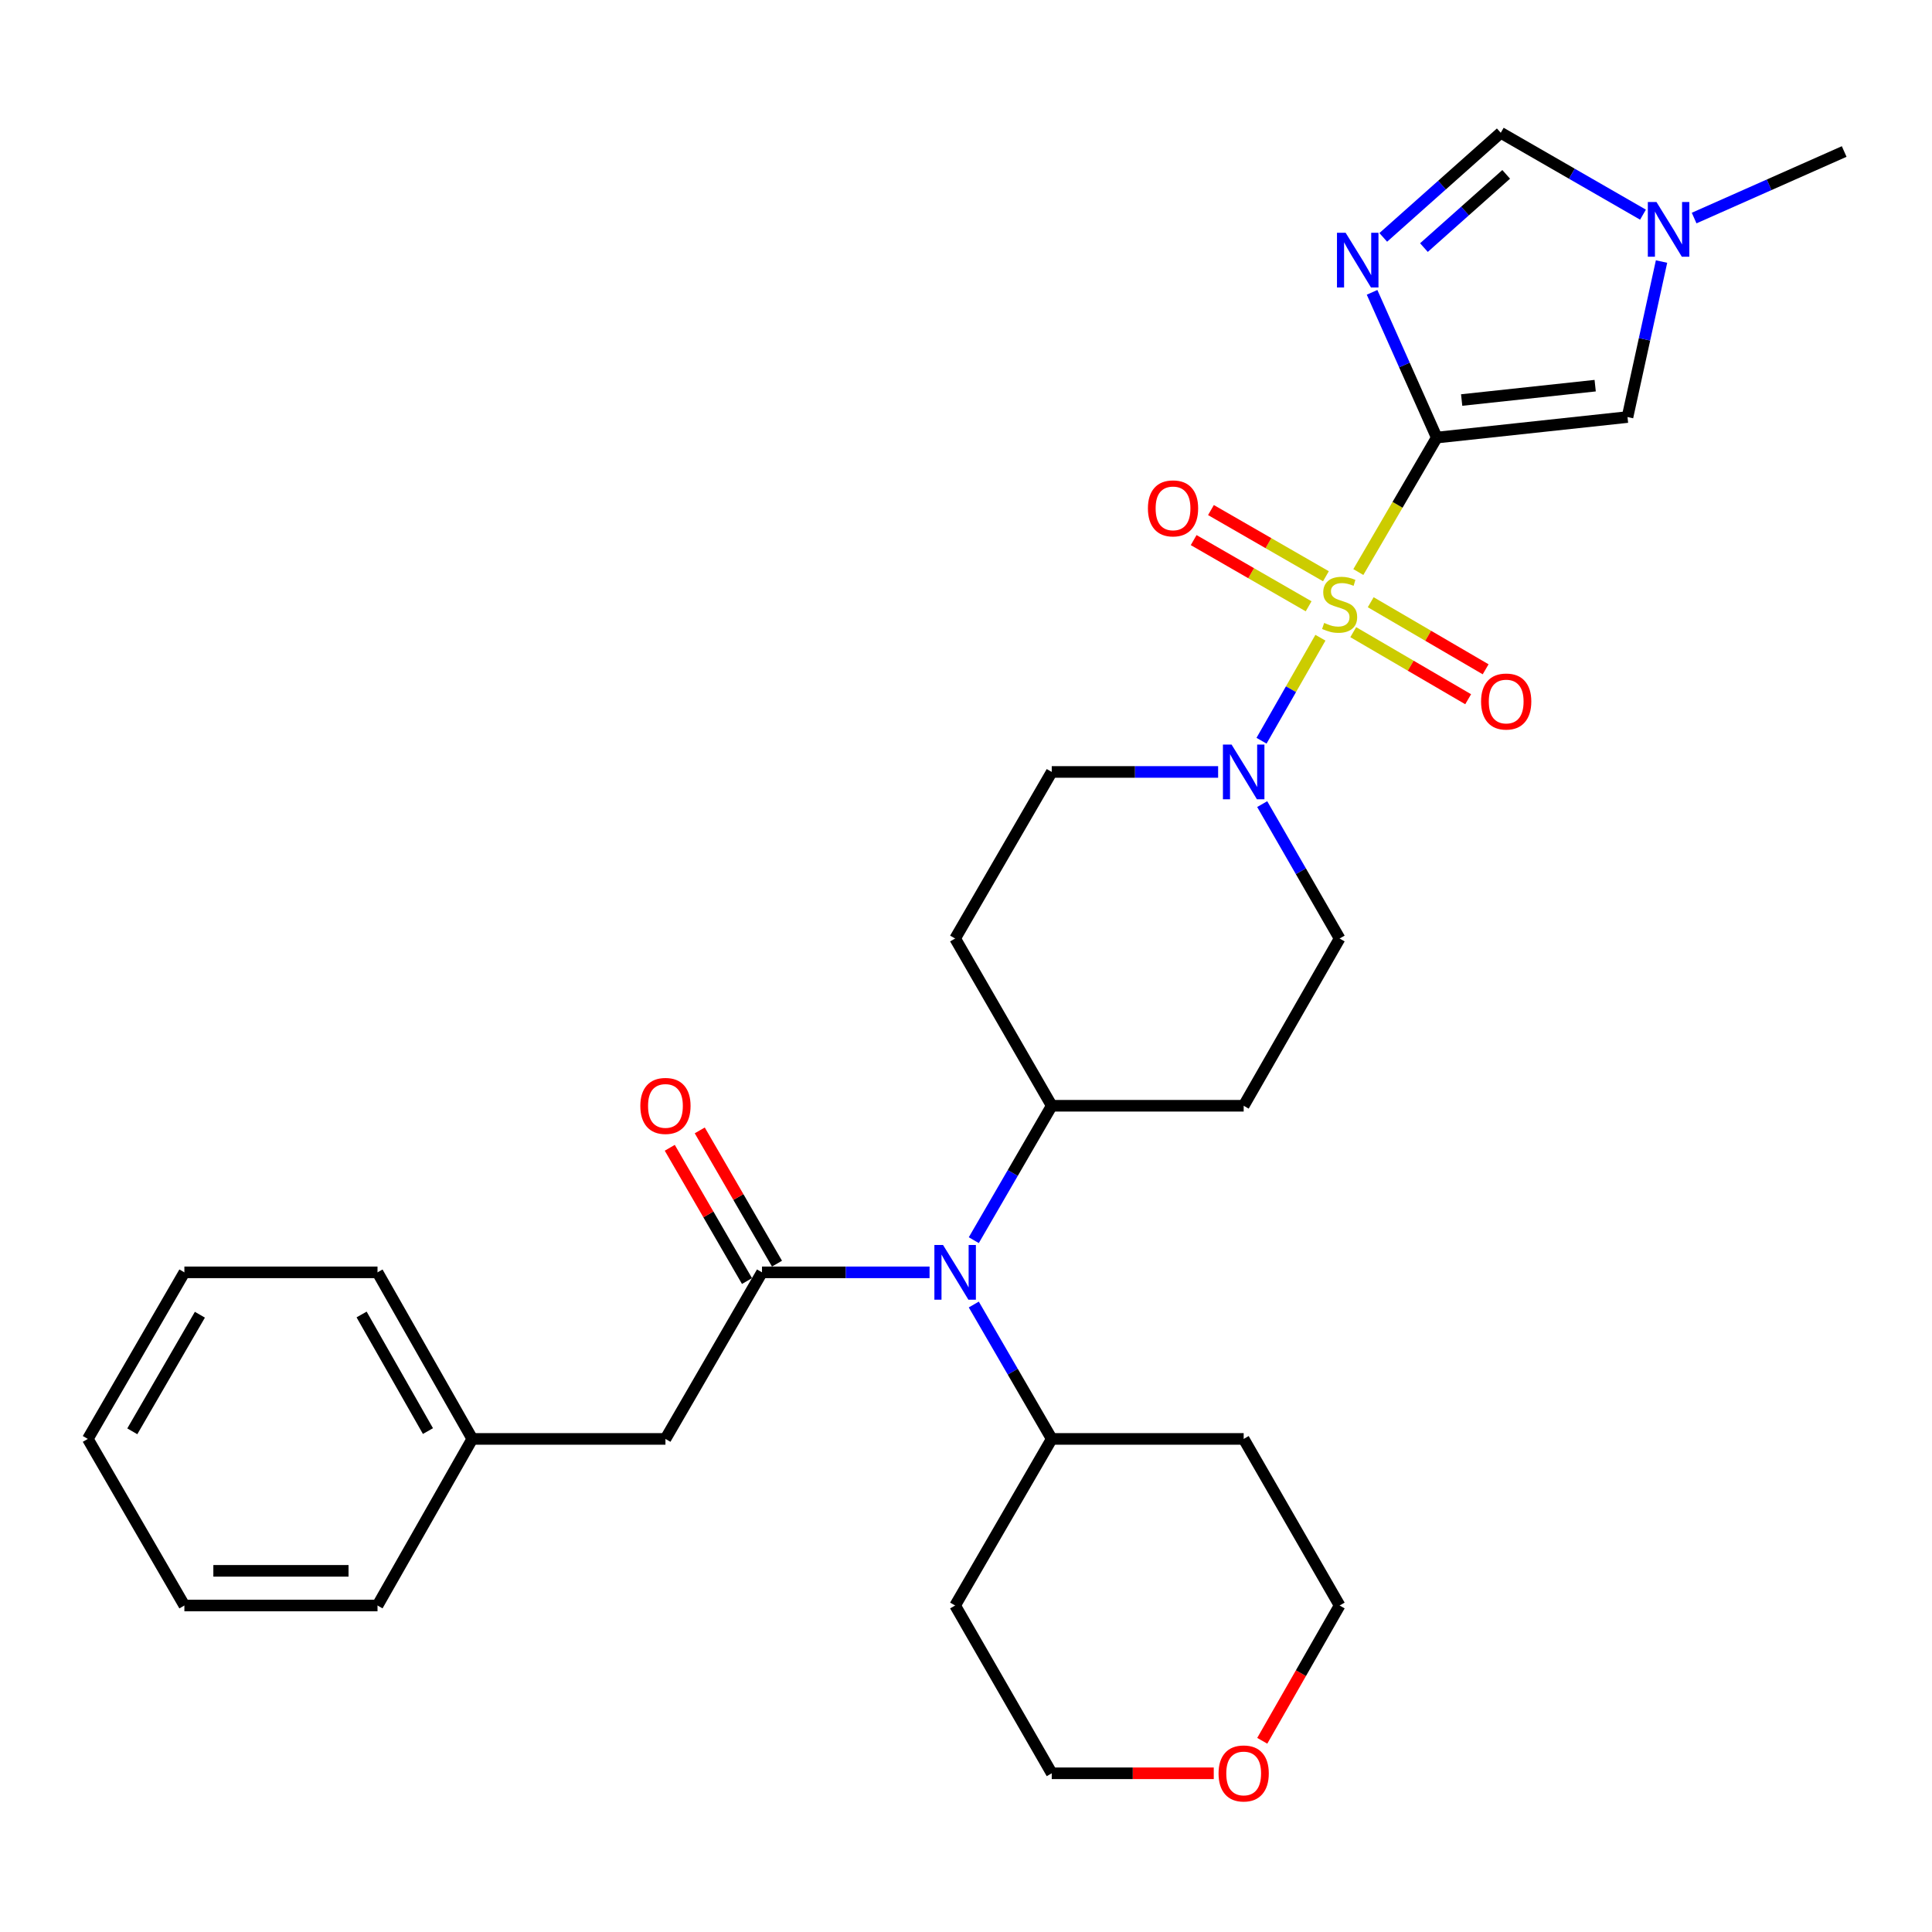 <?xml version='1.0' encoding='iso-8859-1'?>
<svg version='1.1' baseProfile='full'
              xmlns='http://www.w3.org/2000/svg'
                      xmlns:rdkit='http://www.rdkit.org/xml'
                      xmlns:xlink='http://www.w3.org/1999/xlink'
                  xml:space='preserve'
width='1000px' height='1000px' viewBox='0 0 1000 1000'>
<!-- END OF HEADER -->
<rect style='opacity:1.0;fill:#FFFFFF;stroke:none' width='1000' height='1000' x='0' y='0'> </rect>
<path class='bond-0' d='M 703.075,296.09 L 723.37,261.289' style='fill:none;fill-rule:evenodd;stroke:#CCCC00;stroke-width:6px;stroke-linecap:butt;stroke-linejoin:miter;stroke-opacity:1' />
<path class='bond-0' d='M 723.37,261.289 L 743.666,226.489' style='fill:none;fill-rule:evenodd;stroke:#000000;stroke-width:6px;stroke-linecap:butt;stroke-linejoin:miter;stroke-opacity:1' />
<path class='bond-3' d='M 683.447,330.086 L 668.205,356.742' style='fill:none;fill-rule:evenodd;stroke:#CCCC00;stroke-width:6px;stroke-linecap:butt;stroke-linejoin:miter;stroke-opacity:1' />
<path class='bond-3' d='M 668.205,356.742 L 652.964,383.398' style='fill:none;fill-rule:evenodd;stroke:#0000FF;stroke-width:6px;stroke-linecap:butt;stroke-linejoin:miter;stroke-opacity:1' />
<path class='bond-8' d='M 700.439,327.209 L 730.179,344.567' style='fill:none;fill-rule:evenodd;stroke:#CCCC00;stroke-width:6px;stroke-linecap:butt;stroke-linejoin:miter;stroke-opacity:1' />
<path class='bond-8' d='M 730.179,344.567 L 759.919,361.925' style='fill:none;fill-rule:evenodd;stroke:#FF0000;stroke-width:6px;stroke-linecap:butt;stroke-linejoin:miter;stroke-opacity:1' />
<path class='bond-8' d='M 709.483,311.713 L 739.223,329.07' style='fill:none;fill-rule:evenodd;stroke:#CCCC00;stroke-width:6px;stroke-linecap:butt;stroke-linejoin:miter;stroke-opacity:1' />
<path class='bond-8' d='M 739.223,329.07 L 768.963,346.428' style='fill:none;fill-rule:evenodd;stroke:#FF0000;stroke-width:6px;stroke-linecap:butt;stroke-linejoin:miter;stroke-opacity:1' />
<path class='bond-9' d='M 686.295,298.269 L 656.543,281.137' style='fill:none;fill-rule:evenodd;stroke:#CCCC00;stroke-width:6px;stroke-linecap:butt;stroke-linejoin:miter;stroke-opacity:1' />
<path class='bond-9' d='M 656.543,281.137 L 626.79,264.004' style='fill:none;fill-rule:evenodd;stroke:#FF0000;stroke-width:6px;stroke-linecap:butt;stroke-linejoin:miter;stroke-opacity:1' />
<path class='bond-9' d='M 677.341,313.818 L 647.589,296.686' style='fill:none;fill-rule:evenodd;stroke:#CCCC00;stroke-width:6px;stroke-linecap:butt;stroke-linejoin:miter;stroke-opacity:1' />
<path class='bond-9' d='M 647.589,296.686 L 617.836,279.553' style='fill:none;fill-rule:evenodd;stroke:#FF0000;stroke-width:6px;stroke-linecap:butt;stroke-linejoin:miter;stroke-opacity:1' />
<path class='bond-1' d='M 743.666,226.489 L 726.924,188.902' style='fill:none;fill-rule:evenodd;stroke:#000000;stroke-width:6px;stroke-linecap:butt;stroke-linejoin:miter;stroke-opacity:1' />
<path class='bond-1' d='M 726.924,188.902 L 710.182,151.314' style='fill:none;fill-rule:evenodd;stroke:#0000FF;stroke-width:6px;stroke-linecap:butt;stroke-linejoin:miter;stroke-opacity:1' />
<path class='bond-4' d='M 743.666,226.489 L 842.392,215.863' style='fill:none;fill-rule:evenodd;stroke:#000000;stroke-width:6px;stroke-linecap:butt;stroke-linejoin:miter;stroke-opacity:1' />
<path class='bond-4' d='M 756.554,207.055 L 825.663,199.617' style='fill:none;fill-rule:evenodd;stroke:#000000;stroke-width:6px;stroke-linecap:butt;stroke-linejoin:miter;stroke-opacity:1' />
<path class='bond-6' d='M 715.974,122.873 L 746.382,95.802' style='fill:none;fill-rule:evenodd;stroke:#0000FF;stroke-width:6px;stroke-linecap:butt;stroke-linejoin:miter;stroke-opacity:1' />
<path class='bond-6' d='M 746.382,95.802 L 776.79,68.73' style='fill:none;fill-rule:evenodd;stroke:#000000;stroke-width:6px;stroke-linecap:butt;stroke-linejoin:miter;stroke-opacity:1' />
<path class='bond-6' d='M 737.027,128.153 L 758.313,109.203' style='fill:none;fill-rule:evenodd;stroke:#0000FF;stroke-width:6px;stroke-linecap:butt;stroke-linejoin:miter;stroke-opacity:1' />
<path class='bond-6' d='M 758.313,109.203 L 779.599,90.253' style='fill:none;fill-rule:evenodd;stroke:#000000;stroke-width:6px;stroke-linecap:butt;stroke-linejoin:miter;stroke-opacity:1' />
<path class='bond-2' d='M 394.406,658.566 L 437.772,658.566' style='fill:none;fill-rule:evenodd;stroke:#000000;stroke-width:6px;stroke-linecap:butt;stroke-linejoin:miter;stroke-opacity:1' />
<path class='bond-2' d='M 437.772,658.566 L 481.139,658.566' style='fill:none;fill-rule:evenodd;stroke:#0000FF;stroke-width:6px;stroke-linecap:butt;stroke-linejoin:miter;stroke-opacity:1' />
<path class='bond-11' d='M 394.406,658.566 L 344.434,744.782' style='fill:none;fill-rule:evenodd;stroke:#000000;stroke-width:6px;stroke-linecap:butt;stroke-linejoin:miter;stroke-opacity:1' />
<path class='bond-12' d='M 402.168,654.067 L 382.181,619.58' style='fill:none;fill-rule:evenodd;stroke:#000000;stroke-width:6px;stroke-linecap:butt;stroke-linejoin:miter;stroke-opacity:1' />
<path class='bond-12' d='M 382.181,619.58 L 362.194,585.093' style='fill:none;fill-rule:evenodd;stroke:#FF0000;stroke-width:6px;stroke-linecap:butt;stroke-linejoin:miter;stroke-opacity:1' />
<path class='bond-12' d='M 386.643,663.064 L 366.657,628.577' style='fill:none;fill-rule:evenodd;stroke:#000000;stroke-width:6px;stroke-linecap:butt;stroke-linejoin:miter;stroke-opacity:1' />
<path class='bond-12' d='M 366.657,628.577 L 346.67,594.09' style='fill:none;fill-rule:evenodd;stroke:#FF0000;stroke-width:6px;stroke-linecap:butt;stroke-linejoin:miter;stroke-opacity:1' />
<path class='bond-13' d='M 653.312,416.206 L 673.349,450.99' style='fill:none;fill-rule:evenodd;stroke:#0000FF;stroke-width:6px;stroke-linecap:butt;stroke-linejoin:miter;stroke-opacity:1' />
<path class='bond-13' d='M 673.349,450.99 L 693.385,485.775' style='fill:none;fill-rule:evenodd;stroke:#000000;stroke-width:6px;stroke-linecap:butt;stroke-linejoin:miter;stroke-opacity:1' />
<path class='bond-14' d='M 630.5,399.559 L 587.439,399.559' style='fill:none;fill-rule:evenodd;stroke:#0000FF;stroke-width:6px;stroke-linecap:butt;stroke-linejoin:miter;stroke-opacity:1' />
<path class='bond-14' d='M 587.439,399.559 L 544.379,399.559' style='fill:none;fill-rule:evenodd;stroke:#000000;stroke-width:6px;stroke-linecap:butt;stroke-linejoin:miter;stroke-opacity:1' />
<path class='bond-7' d='M 842.392,215.863 L 851.201,175.62' style='fill:none;fill-rule:evenodd;stroke:#000000;stroke-width:6px;stroke-linecap:butt;stroke-linejoin:miter;stroke-opacity:1' />
<path class='bond-7' d='M 851.201,175.62 L 860.01,135.377' style='fill:none;fill-rule:evenodd;stroke:#0000FF;stroke-width:6px;stroke-linecap:butt;stroke-linejoin:miter;stroke-opacity:1' />
<path class='bond-5' d='M 504.034,641.914 L 524.206,607.127' style='fill:none;fill-rule:evenodd;stroke:#0000FF;stroke-width:6px;stroke-linecap:butt;stroke-linejoin:miter;stroke-opacity:1' />
<path class='bond-5' d='M 524.206,607.127 L 544.379,572.34' style='fill:none;fill-rule:evenodd;stroke:#000000;stroke-width:6px;stroke-linecap:butt;stroke-linejoin:miter;stroke-opacity:1' />
<path class='bond-17' d='M 504.035,675.217 L 524.207,709.999' style='fill:none;fill-rule:evenodd;stroke:#0000FF;stroke-width:6px;stroke-linecap:butt;stroke-linejoin:miter;stroke-opacity:1' />
<path class='bond-17' d='M 524.207,709.999 L 544.379,744.782' style='fill:none;fill-rule:evenodd;stroke:#000000;stroke-width:6px;stroke-linecap:butt;stroke-linejoin:miter;stroke-opacity:1' />
<path class='bond-31' d='M 776.79,68.73 L 813.599,89.918' style='fill:none;fill-rule:evenodd;stroke:#000000;stroke-width:6px;stroke-linecap:butt;stroke-linejoin:miter;stroke-opacity:1' />
<path class='bond-31' d='M 813.599,89.918 L 850.409,111.107' style='fill:none;fill-rule:evenodd;stroke:#0000FF;stroke-width:6px;stroke-linecap:butt;stroke-linejoin:miter;stroke-opacity:1' />
<path class='bond-22' d='M 876.88,112.865 L 915.713,95.642' style='fill:none;fill-rule:evenodd;stroke:#0000FF;stroke-width:6px;stroke-linecap:butt;stroke-linejoin:miter;stroke-opacity:1' />
<path class='bond-22' d='M 915.713,95.642 L 954.545,78.419' style='fill:none;fill-rule:evenodd;stroke:#000000;stroke-width:6px;stroke-linecap:butt;stroke-linejoin:miter;stroke-opacity:1' />
<path class='bond-10' d='M 544.379,572.34 L 494.378,485.775' style='fill:none;fill-rule:evenodd;stroke:#000000;stroke-width:6px;stroke-linecap:butt;stroke-linejoin:miter;stroke-opacity:1' />
<path class='bond-30' d='M 544.379,572.34 L 643.723,572.34' style='fill:none;fill-rule:evenodd;stroke:#000000;stroke-width:6px;stroke-linecap:butt;stroke-linejoin:miter;stroke-opacity:1' />
<path class='bond-19' d='M 344.434,744.782 L 244.462,744.782' style='fill:none;fill-rule:evenodd;stroke:#000000;stroke-width:6px;stroke-linecap:butt;stroke-linejoin:miter;stroke-opacity:1' />
<path class='bond-15' d='M 693.385,485.775 L 643.723,572.34' style='fill:none;fill-rule:evenodd;stroke:#000000;stroke-width:6px;stroke-linecap:butt;stroke-linejoin:miter;stroke-opacity:1' />
<path class='bond-16' d='M 544.379,399.559 L 494.378,485.775' style='fill:none;fill-rule:evenodd;stroke:#000000;stroke-width:6px;stroke-linecap:butt;stroke-linejoin:miter;stroke-opacity:1' />
<path class='bond-20' d='M 544.379,744.782 L 643.723,744.782' style='fill:none;fill-rule:evenodd;stroke:#000000;stroke-width:6px;stroke-linecap:butt;stroke-linejoin:miter;stroke-opacity:1' />
<path class='bond-21' d='M 544.379,744.782 L 494.378,831.008' style='fill:none;fill-rule:evenodd;stroke:#000000;stroke-width:6px;stroke-linecap:butt;stroke-linejoin:miter;stroke-opacity:1' />
<path class='bond-18' d='M 628.24,917.852 L 586.309,917.852' style='fill:none;fill-rule:evenodd;stroke:#FF0000;stroke-width:6px;stroke-linecap:butt;stroke-linejoin:miter;stroke-opacity:1' />
<path class='bond-18' d='M 586.309,917.852 L 544.379,917.852' style='fill:none;fill-rule:evenodd;stroke:#000000;stroke-width:6px;stroke-linecap:butt;stroke-linejoin:miter;stroke-opacity:1' />
<path class='bond-32' d='M 653.342,901.031 L 673.364,866.019' style='fill:none;fill-rule:evenodd;stroke:#FF0000;stroke-width:6px;stroke-linecap:butt;stroke-linejoin:miter;stroke-opacity:1' />
<path class='bond-32' d='M 673.364,866.019 L 693.385,831.008' style='fill:none;fill-rule:evenodd;stroke:#000000;stroke-width:6px;stroke-linecap:butt;stroke-linejoin:miter;stroke-opacity:1' />
<path class='bond-25' d='M 244.462,744.782 L 195.398,658.566' style='fill:none;fill-rule:evenodd;stroke:#000000;stroke-width:6px;stroke-linecap:butt;stroke-linejoin:miter;stroke-opacity:1' />
<path class='bond-25' d='M 221.508,740.724 L 187.163,680.373' style='fill:none;fill-rule:evenodd;stroke:#000000;stroke-width:6px;stroke-linecap:butt;stroke-linejoin:miter;stroke-opacity:1' />
<path class='bond-26' d='M 244.462,744.782 L 195.398,831.008' style='fill:none;fill-rule:evenodd;stroke:#000000;stroke-width:6px;stroke-linecap:butt;stroke-linejoin:miter;stroke-opacity:1' />
<path class='bond-24' d='M 643.723,744.782 L 693.385,831.008' style='fill:none;fill-rule:evenodd;stroke:#000000;stroke-width:6px;stroke-linecap:butt;stroke-linejoin:miter;stroke-opacity:1' />
<path class='bond-23' d='M 494.378,831.008 L 544.379,917.852' style='fill:none;fill-rule:evenodd;stroke:#000000;stroke-width:6px;stroke-linecap:butt;stroke-linejoin:miter;stroke-opacity:1' />
<path class='bond-28' d='M 195.398,658.566 L 95.436,658.566' style='fill:none;fill-rule:evenodd;stroke:#000000;stroke-width:6px;stroke-linecap:butt;stroke-linejoin:miter;stroke-opacity:1' />
<path class='bond-27' d='M 195.398,831.008 L 95.436,831.008' style='fill:none;fill-rule:evenodd;stroke:#000000;stroke-width:6px;stroke-linecap:butt;stroke-linejoin:miter;stroke-opacity:1' />
<path class='bond-27' d='M 180.404,813.065 L 110.43,813.065' style='fill:none;fill-rule:evenodd;stroke:#000000;stroke-width:6px;stroke-linecap:butt;stroke-linejoin:miter;stroke-opacity:1' />
<path class='bond-29' d='M 95.436,831.008 L 45.455,744.782' style='fill:none;fill-rule:evenodd;stroke:#000000;stroke-width:6px;stroke-linecap:butt;stroke-linejoin:miter;stroke-opacity:1' />
<path class='bond-33' d='M 95.436,658.566 L 45.455,744.782' style='fill:none;fill-rule:evenodd;stroke:#000000;stroke-width:6px;stroke-linecap:butt;stroke-linejoin:miter;stroke-opacity:1' />
<path class='bond-33' d='M 103.462,680.497 L 68.475,740.848' style='fill:none;fill-rule:evenodd;stroke:#000000;stroke-width:6px;stroke-linecap:butt;stroke-linejoin:miter;stroke-opacity:1' />
<path  class='atom-0' d='M 685.385 322.425
Q 685.705 322.545, 687.025 323.105
Q 688.345 323.665, 689.785 324.025
Q 691.265 324.345, 692.705 324.345
Q 695.385 324.345, 696.945 323.065
Q 698.505 321.745, 698.505 319.465
Q 698.505 317.905, 697.705 316.945
Q 696.945 315.985, 695.745 315.465
Q 694.545 314.945, 692.545 314.345
Q 690.025 313.585, 688.505 312.865
Q 687.025 312.145, 685.945 310.625
Q 684.905 309.105, 684.905 306.545
Q 684.905 302.985, 687.305 300.785
Q 689.745 298.585, 694.545 298.585
Q 697.825 298.585, 701.545 300.145
L 700.625 303.225
Q 697.225 301.825, 694.665 301.825
Q 691.905 301.825, 690.385 302.985
Q 688.865 304.105, 688.905 306.065
Q 688.905 307.585, 689.665 308.505
Q 690.465 309.425, 691.585 309.945
Q 692.745 310.465, 694.665 311.065
Q 697.225 311.865, 698.745 312.665
Q 700.265 313.465, 701.345 315.105
Q 702.465 316.705, 702.465 319.465
Q 702.465 323.385, 699.825 325.505
Q 697.225 327.585, 692.865 327.585
Q 690.345 327.585, 688.425 327.025
Q 686.545 326.505, 684.305 325.585
L 685.385 322.425
' fill='#CCCC00'/>
<path  class='atom-2' d='M 696.496 120.481
L 705.776 135.481
Q 706.696 136.961, 708.176 139.641
Q 709.656 142.321, 709.736 142.481
L 709.736 120.481
L 713.496 120.481
L 713.496 148.801
L 709.616 148.801
L 699.656 132.401
Q 698.496 130.481, 697.256 128.281
Q 696.056 126.081, 695.696 125.401
L 695.696 148.801
L 692.016 148.801
L 692.016 120.481
L 696.496 120.481
' fill='#0000FF'/>
<path  class='atom-4' d='M 637.463 385.399
L 646.743 400.399
Q 647.663 401.879, 649.143 404.559
Q 650.623 407.239, 650.703 407.399
L 650.703 385.399
L 654.463 385.399
L 654.463 413.719
L 650.583 413.719
L 640.623 397.319
Q 639.463 395.399, 638.223 393.199
Q 637.023 390.999, 636.663 390.319
L 636.663 413.719
L 632.983 413.719
L 632.983 385.399
L 637.463 385.399
' fill='#0000FF'/>
<path  class='atom-6' d='M 488.118 644.406
L 497.398 659.406
Q 498.318 660.886, 499.798 663.566
Q 501.278 666.246, 501.358 666.406
L 501.358 644.406
L 505.118 644.406
L 505.118 672.726
L 501.238 672.726
L 491.278 656.326
Q 490.118 654.406, 488.878 652.206
Q 487.678 650.006, 487.318 649.326
L 487.318 672.726
L 483.638 672.726
L 483.638 644.406
L 488.118 644.406
' fill='#0000FF'/>
<path  class='atom-8' d='M 857.394 104.571
L 866.674 119.571
Q 867.594 121.051, 869.074 123.731
Q 870.554 126.411, 870.634 126.571
L 870.634 104.571
L 874.394 104.571
L 874.394 132.891
L 870.514 132.891
L 860.554 116.491
Q 859.394 114.571, 858.154 112.371
Q 856.954 110.171, 856.594 109.491
L 856.594 132.891
L 852.914 132.891
L 852.914 104.571
L 857.394 104.571
' fill='#0000FF'/>
<path  class='atom-9' d='M 766.601 363.105
Q 766.601 356.305, 769.961 352.505
Q 773.321 348.705, 779.601 348.705
Q 785.881 348.705, 789.241 352.505
Q 792.601 356.305, 792.601 363.105
Q 792.601 369.985, 789.201 373.905
Q 785.801 377.785, 779.601 377.785
Q 773.361 377.785, 769.961 373.905
Q 766.601 370.025, 766.601 363.105
M 779.601 374.585
Q 783.921 374.585, 786.241 371.705
Q 788.601 368.785, 788.601 363.105
Q 788.601 357.545, 786.241 354.745
Q 783.921 351.905, 779.601 351.905
Q 775.281 351.905, 772.921 354.705
Q 770.601 357.505, 770.601 363.105
Q 770.601 368.825, 772.921 371.705
Q 775.281 374.585, 779.601 374.585
' fill='#FF0000'/>
<path  class='atom-10' d='M 594.159 263.133
Q 594.159 256.333, 597.519 252.533
Q 600.879 248.733, 607.159 248.733
Q 613.439 248.733, 616.799 252.533
Q 620.159 256.333, 620.159 263.133
Q 620.159 270.013, 616.759 273.933
Q 613.359 277.813, 607.159 277.813
Q 600.919 277.813, 597.519 273.933
Q 594.159 270.053, 594.159 263.133
M 607.159 274.613
Q 611.479 274.613, 613.799 271.733
Q 616.159 268.813, 616.159 263.133
Q 616.159 257.573, 613.799 254.773
Q 611.479 251.933, 607.159 251.933
Q 602.839 251.933, 600.479 254.733
Q 598.159 257.533, 598.159 263.133
Q 598.159 268.853, 600.479 271.733
Q 602.839 274.613, 607.159 274.613
' fill='#FF0000'/>
<path  class='atom-13' d='M 331.434 572.42
Q 331.434 565.62, 334.794 561.82
Q 338.154 558.02, 344.434 558.02
Q 350.714 558.02, 354.074 561.82
Q 357.434 565.62, 357.434 572.42
Q 357.434 579.3, 354.034 583.22
Q 350.634 587.1, 344.434 587.1
Q 338.194 587.1, 334.794 583.22
Q 331.434 579.34, 331.434 572.42
M 344.434 583.9
Q 348.754 583.9, 351.074 581.02
Q 353.434 578.1, 353.434 572.42
Q 353.434 566.86, 351.074 564.06
Q 348.754 561.22, 344.434 561.22
Q 340.114 561.22, 337.754 564.02
Q 335.434 566.82, 335.434 572.42
Q 335.434 578.14, 337.754 581.02
Q 340.114 583.9, 344.434 583.9
' fill='#FF0000'/>
<path  class='atom-19' d='M 630.723 917.932
Q 630.723 911.132, 634.083 907.332
Q 637.443 903.532, 643.723 903.532
Q 650.003 903.532, 653.363 907.332
Q 656.723 911.132, 656.723 917.932
Q 656.723 924.812, 653.323 928.732
Q 649.923 932.612, 643.723 932.612
Q 637.483 932.612, 634.083 928.732
Q 630.723 924.852, 630.723 917.932
M 643.723 929.412
Q 648.043 929.412, 650.363 926.532
Q 652.723 923.612, 652.723 917.932
Q 652.723 912.372, 650.363 909.572
Q 648.043 906.732, 643.723 906.732
Q 639.403 906.732, 637.043 909.532
Q 634.723 912.332, 634.723 917.932
Q 634.723 923.652, 637.043 926.532
Q 639.403 929.412, 643.723 929.412
' fill='#FF0000'/>
</svg>
